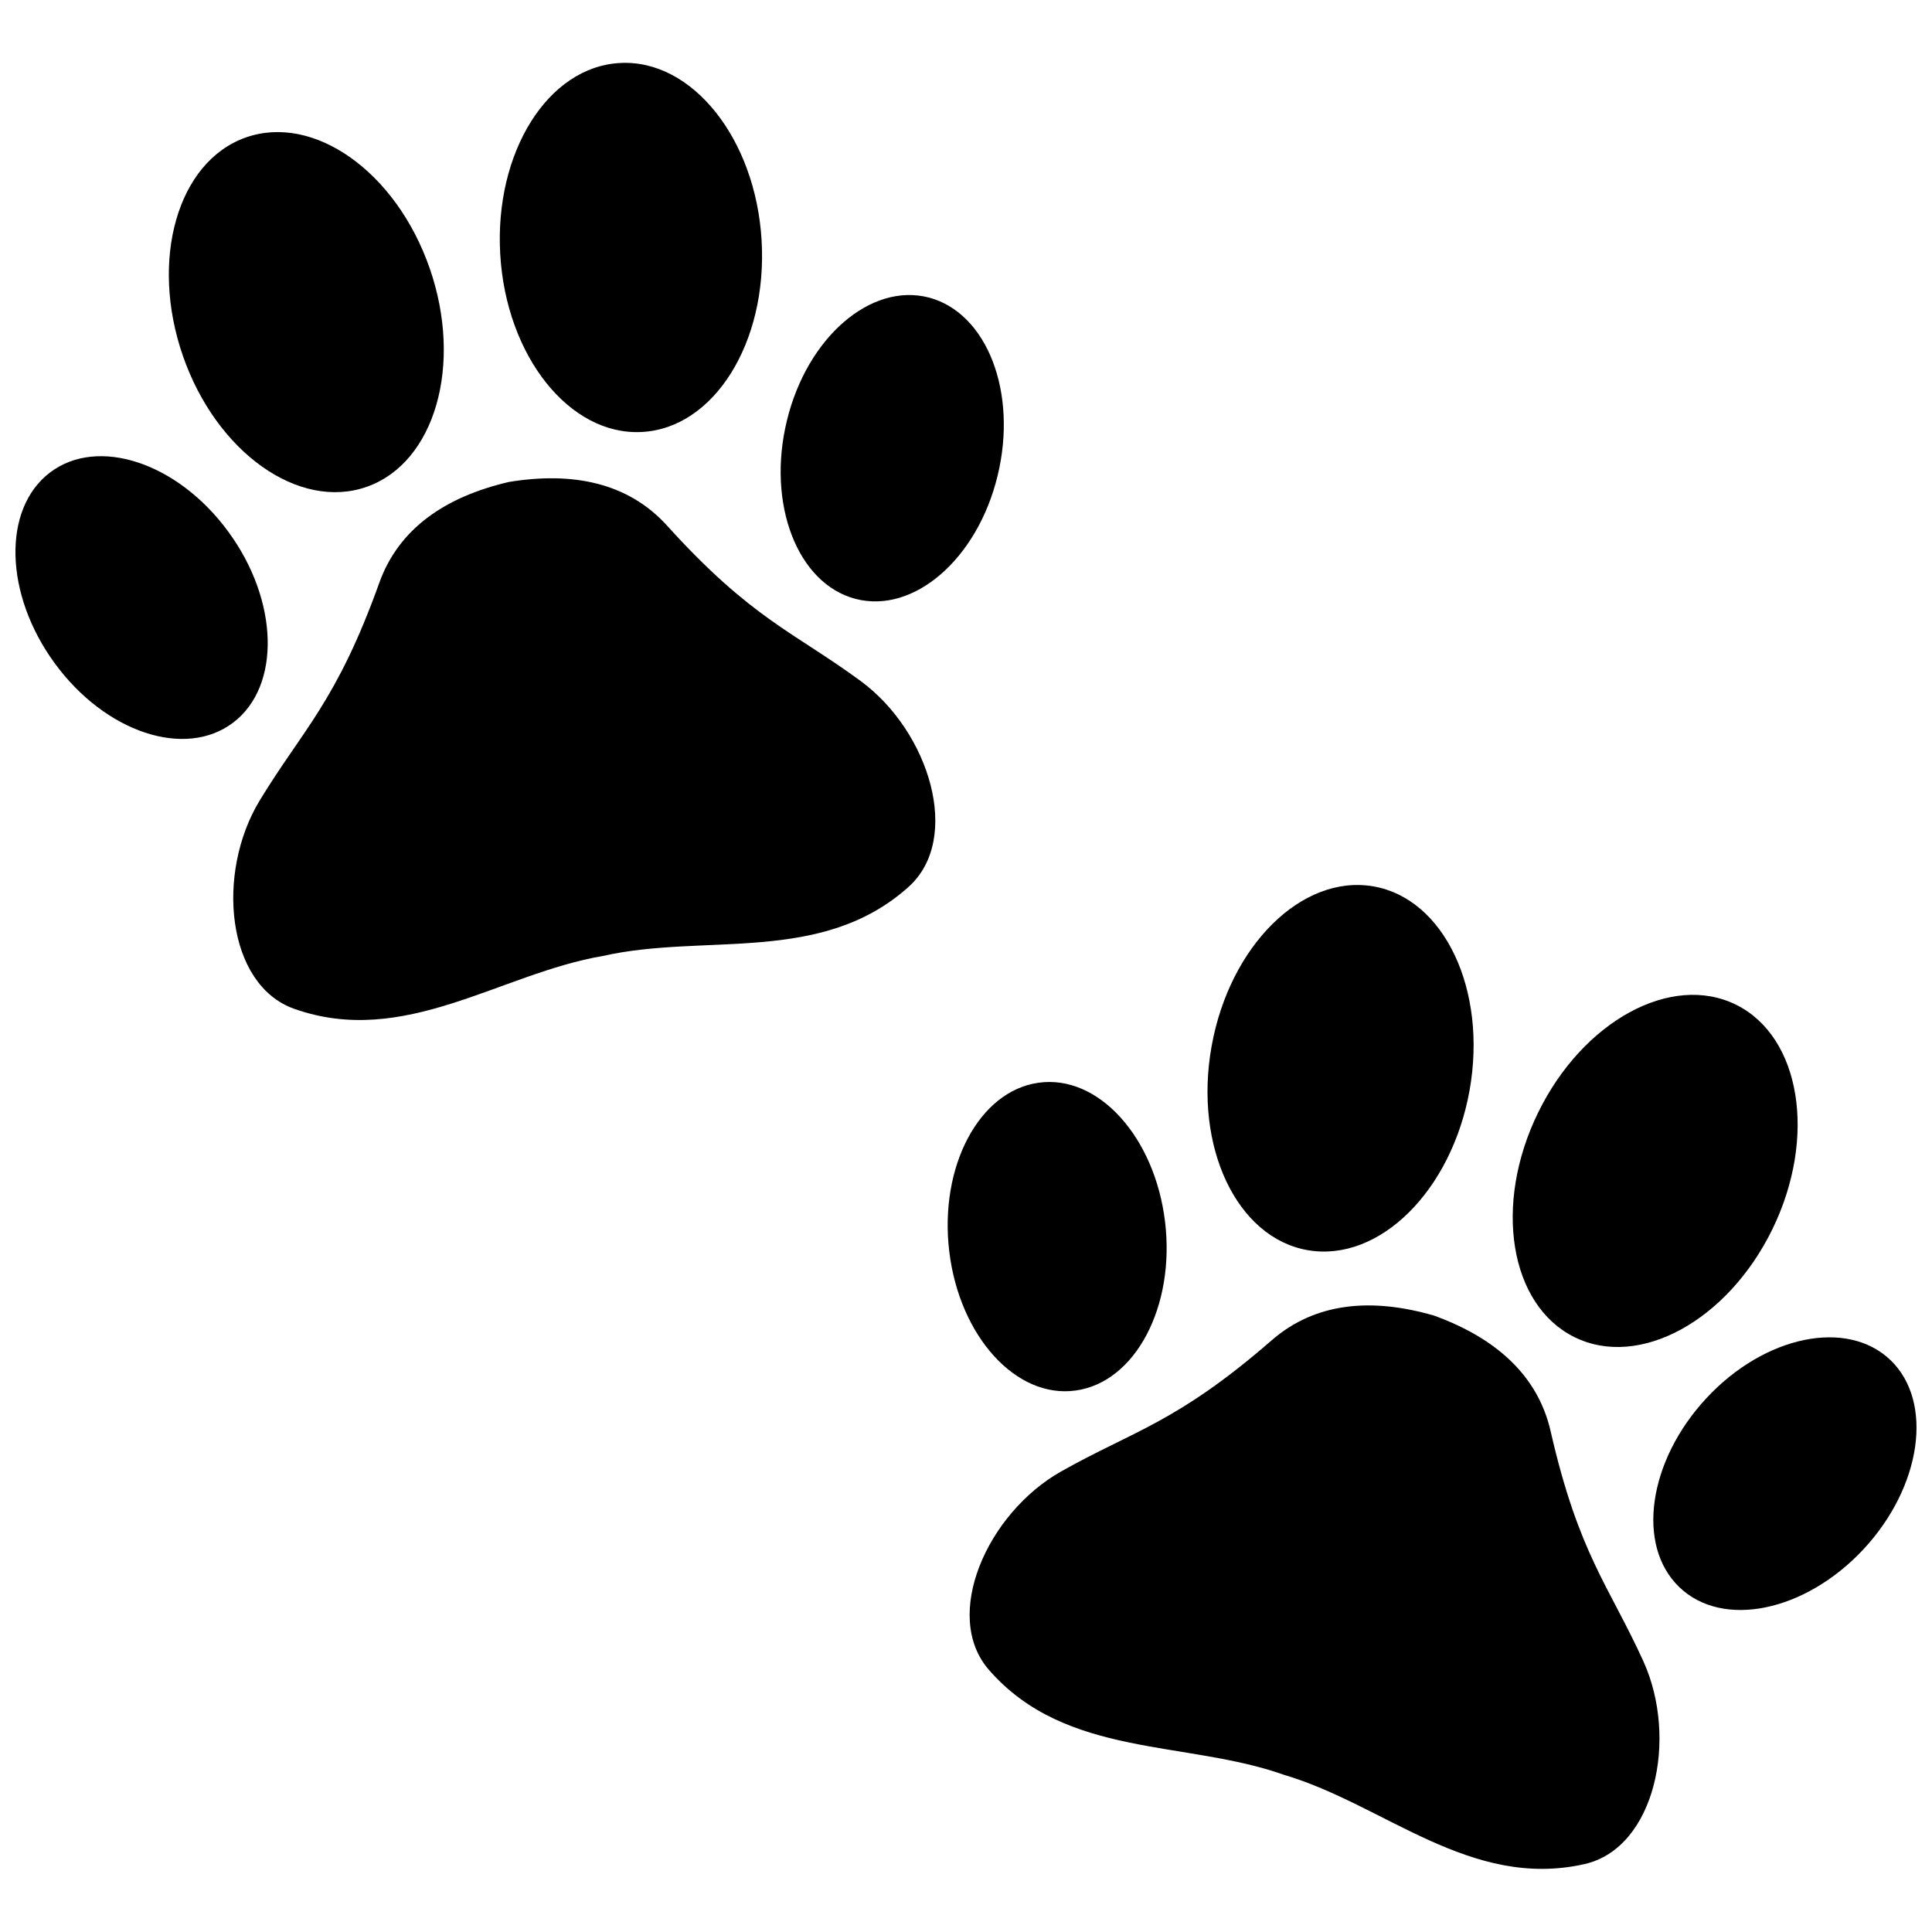 <?xml version="1.0" encoding="UTF-8"?>
<!-- Uploaded to: ICON Repo, www.svgrepo.com, Generator: ICON Repo Mixer Tools -->
<svg width="800px" height="800px" version="1.1" viewBox="144 144 512 512" xmlns="http://www.w3.org/2000/svg">
 <defs>
  <clipPath id="b">
   <path d="m582 498h69.902v73h-69.902z"/>
  </clipPath>
  <clipPath id="a">
   <path d="m148.09 264h66.906v76h-66.906z"/>
  </clipPath>
 </defs>
 <path d="m561.22 498.34c17.18 8.516 40.656-4.332 52.496-28.617 11.84-24.336 7.508-50.934-9.621-59.449-17.18-8.516-40.656 4.332-52.496 28.617-11.895 24.332-7.559 50.934 9.621 59.449z"/>
 <path d="m429.07 512.5c15.77-2.168 26.398-22.219 23.68-44.738s-17.734-39.047-33.504-36.828c-15.77 2.168-26.398 22.219-23.68 44.738 2.723 22.52 17.738 39.043 33.504 36.828z"/>
 <path d="m490.63 475.32c18.895 3.223 38.039-15.719 42.824-42.371 4.734-26.602-6.699-50.836-25.543-54.059-18.895-3.223-38.039 15.719-42.824 42.371-4.785 26.602 6.652 50.836 25.543 54.059z"/>
 <g clip-path="url(#b)">
  <path d="m645.05 504.49c-11.488-11.082-33.352-6.602-48.82 10.027-15.469 16.625-18.691 39.047-7.203 50.078 11.488 11.082 33.352 6.551 48.82-10.027 15.414-16.574 18.641-38.992 7.203-50.078z"/>
 </g>
 <path d="m554.92 523.23c-3.477-15.062-14.914-24.789-30.883-30.582-16.324-4.734-31.285-3.629-42.977 6.5-25.242 21.965-36.777 24.031-55.871 34.812-19.598 11.082-31.641 38.238-19.094 52.598 20.402 23.375 52.145 18.539 78.242 27.809 26.551 7.859 49.375 30.48 79.602 23.629 18.641-4.231 24.887-33.25 15.566-53.758-9.07-19.949-17.133-28.359-24.586-61.008z"/>
 <path d="m370.73 302.71c15.418 4.031 32.293-10.578 37.633-32.598 5.391-22.066-2.769-43.176-18.188-47.258-15.418-4.031-32.293 10.578-37.633 32.598-5.391 22.066 2.773 43.227 18.188 47.258z"/>
 <path d="m314.05 258.48c19.145-0.957 33.352-23.68 31.789-50.684-1.562-27.004-18.391-48.113-37.484-47.105-19.145 0.957-33.352 23.68-31.789 50.684 1.566 27.004 18.391 48.113 37.484 47.105z"/>
 <path d="m372.09 324.48c-17.684-13-28.867-16.375-51.34-41.211-10.379-11.438-25.141-14.309-41.918-11.539-16.574 3.879-29.07 12.141-34.309 26.703-11.285 31.488-20.305 38.945-31.691 57.688-11.688 19.246-8.867 48.82 9.117 55.219 29.223 10.379 54.562-9.371 81.867-14.008 27.004-6.098 57.938 2.418 81.012-18.34 14.168-12.797 5.449-41.16-12.738-54.512z"/>
 <path d="m241.25 272.99c18.035-6.398 25.492-32.344 16.625-57.887-8.867-25.543-30.684-41.059-48.77-34.66-18.035 6.398-25.492 32.344-16.625 57.887 8.867 25.543 30.73 41.059 48.77 34.66z"/>
 <g clip-path="url(#a)">
  <path d="m204.52 284.93c-13.402-18.34-34.562-25.34-47.258-15.719-12.695 9.621-12.141 32.293 1.258 50.582 13.402 18.34 34.562 25.34 47.258 15.719 12.699-9.625 12.145-32.297-1.258-50.582z"/>
 </g>
</svg>